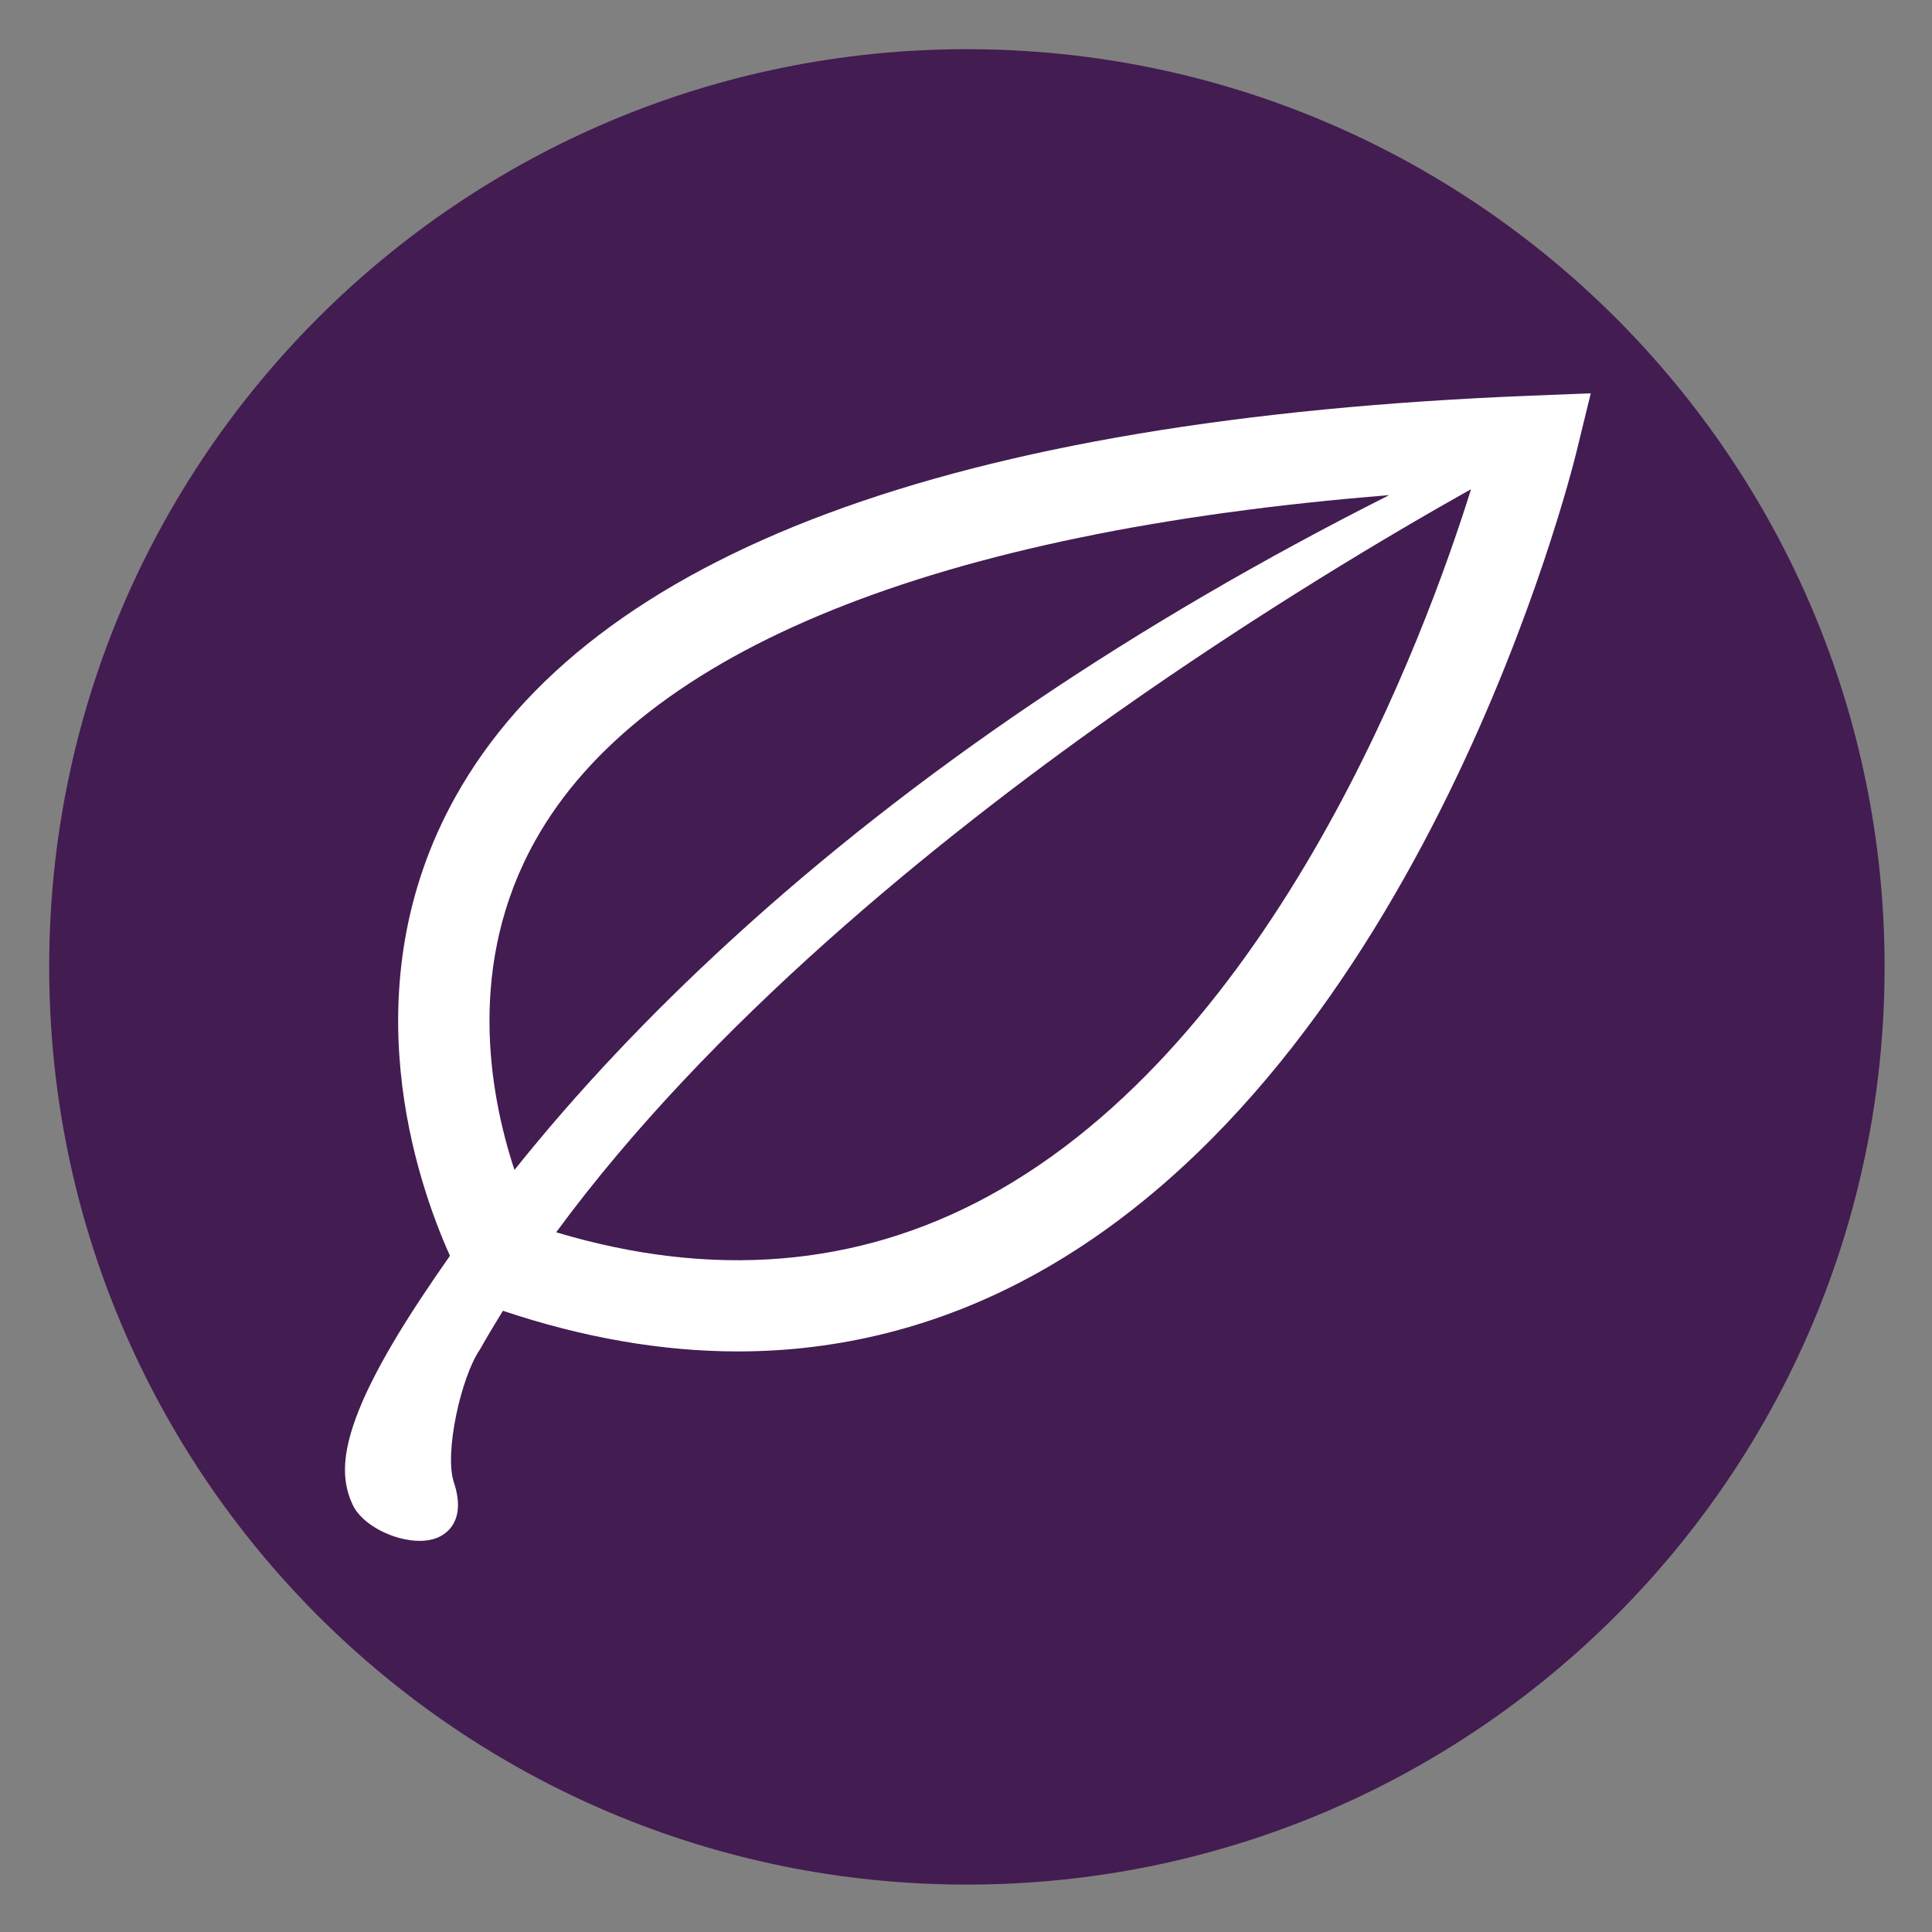 <svg xmlns="http://www.w3.org/2000/svg" xmlns:xlink="http://www.w3.org/1999/xlink" width="500" viewBox="0 0 375 375" height="500" preserveAspectRatio="xMidYMid meet"><rect x="0" y="0" width="375" height="375" fill="#808080" stroke="none"/><defs><clipPath id="id1"><path d="M 9.547 9.547 L 365.797 9.547 L 365.797 365.797 L 9.547 365.797 Z M 9.547 9.547 " clip-rule="nonzero"></path></clipPath><clipPath id="id2"><path d="M 66 76.348 L 308.887 76.348 L 308.887 299.098 L 66 299.098 Z M 66 76.348 " clip-rule="nonzero"></path></clipPath></defs><g clip-path="url(#id1)"><path fill="#431c52" d="M 187.672 9.547 C 89.293 9.547 9.547 89.293 9.547 187.672 C 9.547 286.047 89.293 365.797 187.672 365.797 C 286.047 365.797 365.797 286.047 365.797 187.672 C 365.797 89.293 286.047 9.547 187.672 9.547 " fill-opacity="1" fill-rule="nonzero"></path></g><g clip-path="url(#id2)"><path fill="#ffffff" d="M 99.855 227.086 C 94.855 211.875 90.59 186.965 103.875 163.188 C 124.535 126.207 181.664 103.156 269.645 96.105 C 220.266 120.984 177.379 149.969 141.883 182.492 C 125.996 197.047 112.09 211.793 99.855 227.086 Z M 285.508 95.023 C 276.582 123.559 247.582 202.109 191.512 232.355 C 166.312 245.957 138.223 248.242 107.953 239.188 C 137.781 198.59 181.906 162.93 216.227 138.695 C 244.66 118.621 270.512 103.375 285.383 95.031 C 285.426 95.027 285.465 95.023 285.508 95.023 Z M 297.059 76.805 C 184.875 81.25 114.66 107.465 88.367 154.719 C 67.805 191.676 80.945 229.535 87.336 243.746 C 85.32 246.609 83.352 249.492 81.438 252.402 C 65.27 276.973 65.641 285.988 68.453 292.066 C 70.273 296.008 76.473 299.082 81.457 299.082 C 82.652 299.082 83.777 298.906 84.754 298.523 C 86.594 297.801 90.598 295.297 88.086 287.68 C 86.203 281.957 89.52 267.273 93.105 262.012 L 93.219 261.828 C 94.621 259.348 96.09 256.879 97.617 254.422 C 113.215 259.656 128.539 262.312 143.207 262.312 C 163.109 262.312 182.199 257.453 199.949 247.863 C 276.168 206.711 304.809 92.547 305.992 87.707 L 308.766 76.34 L 297.059 76.805 " fill-opacity="1" fill-rule="nonzero"></path></g></svg>